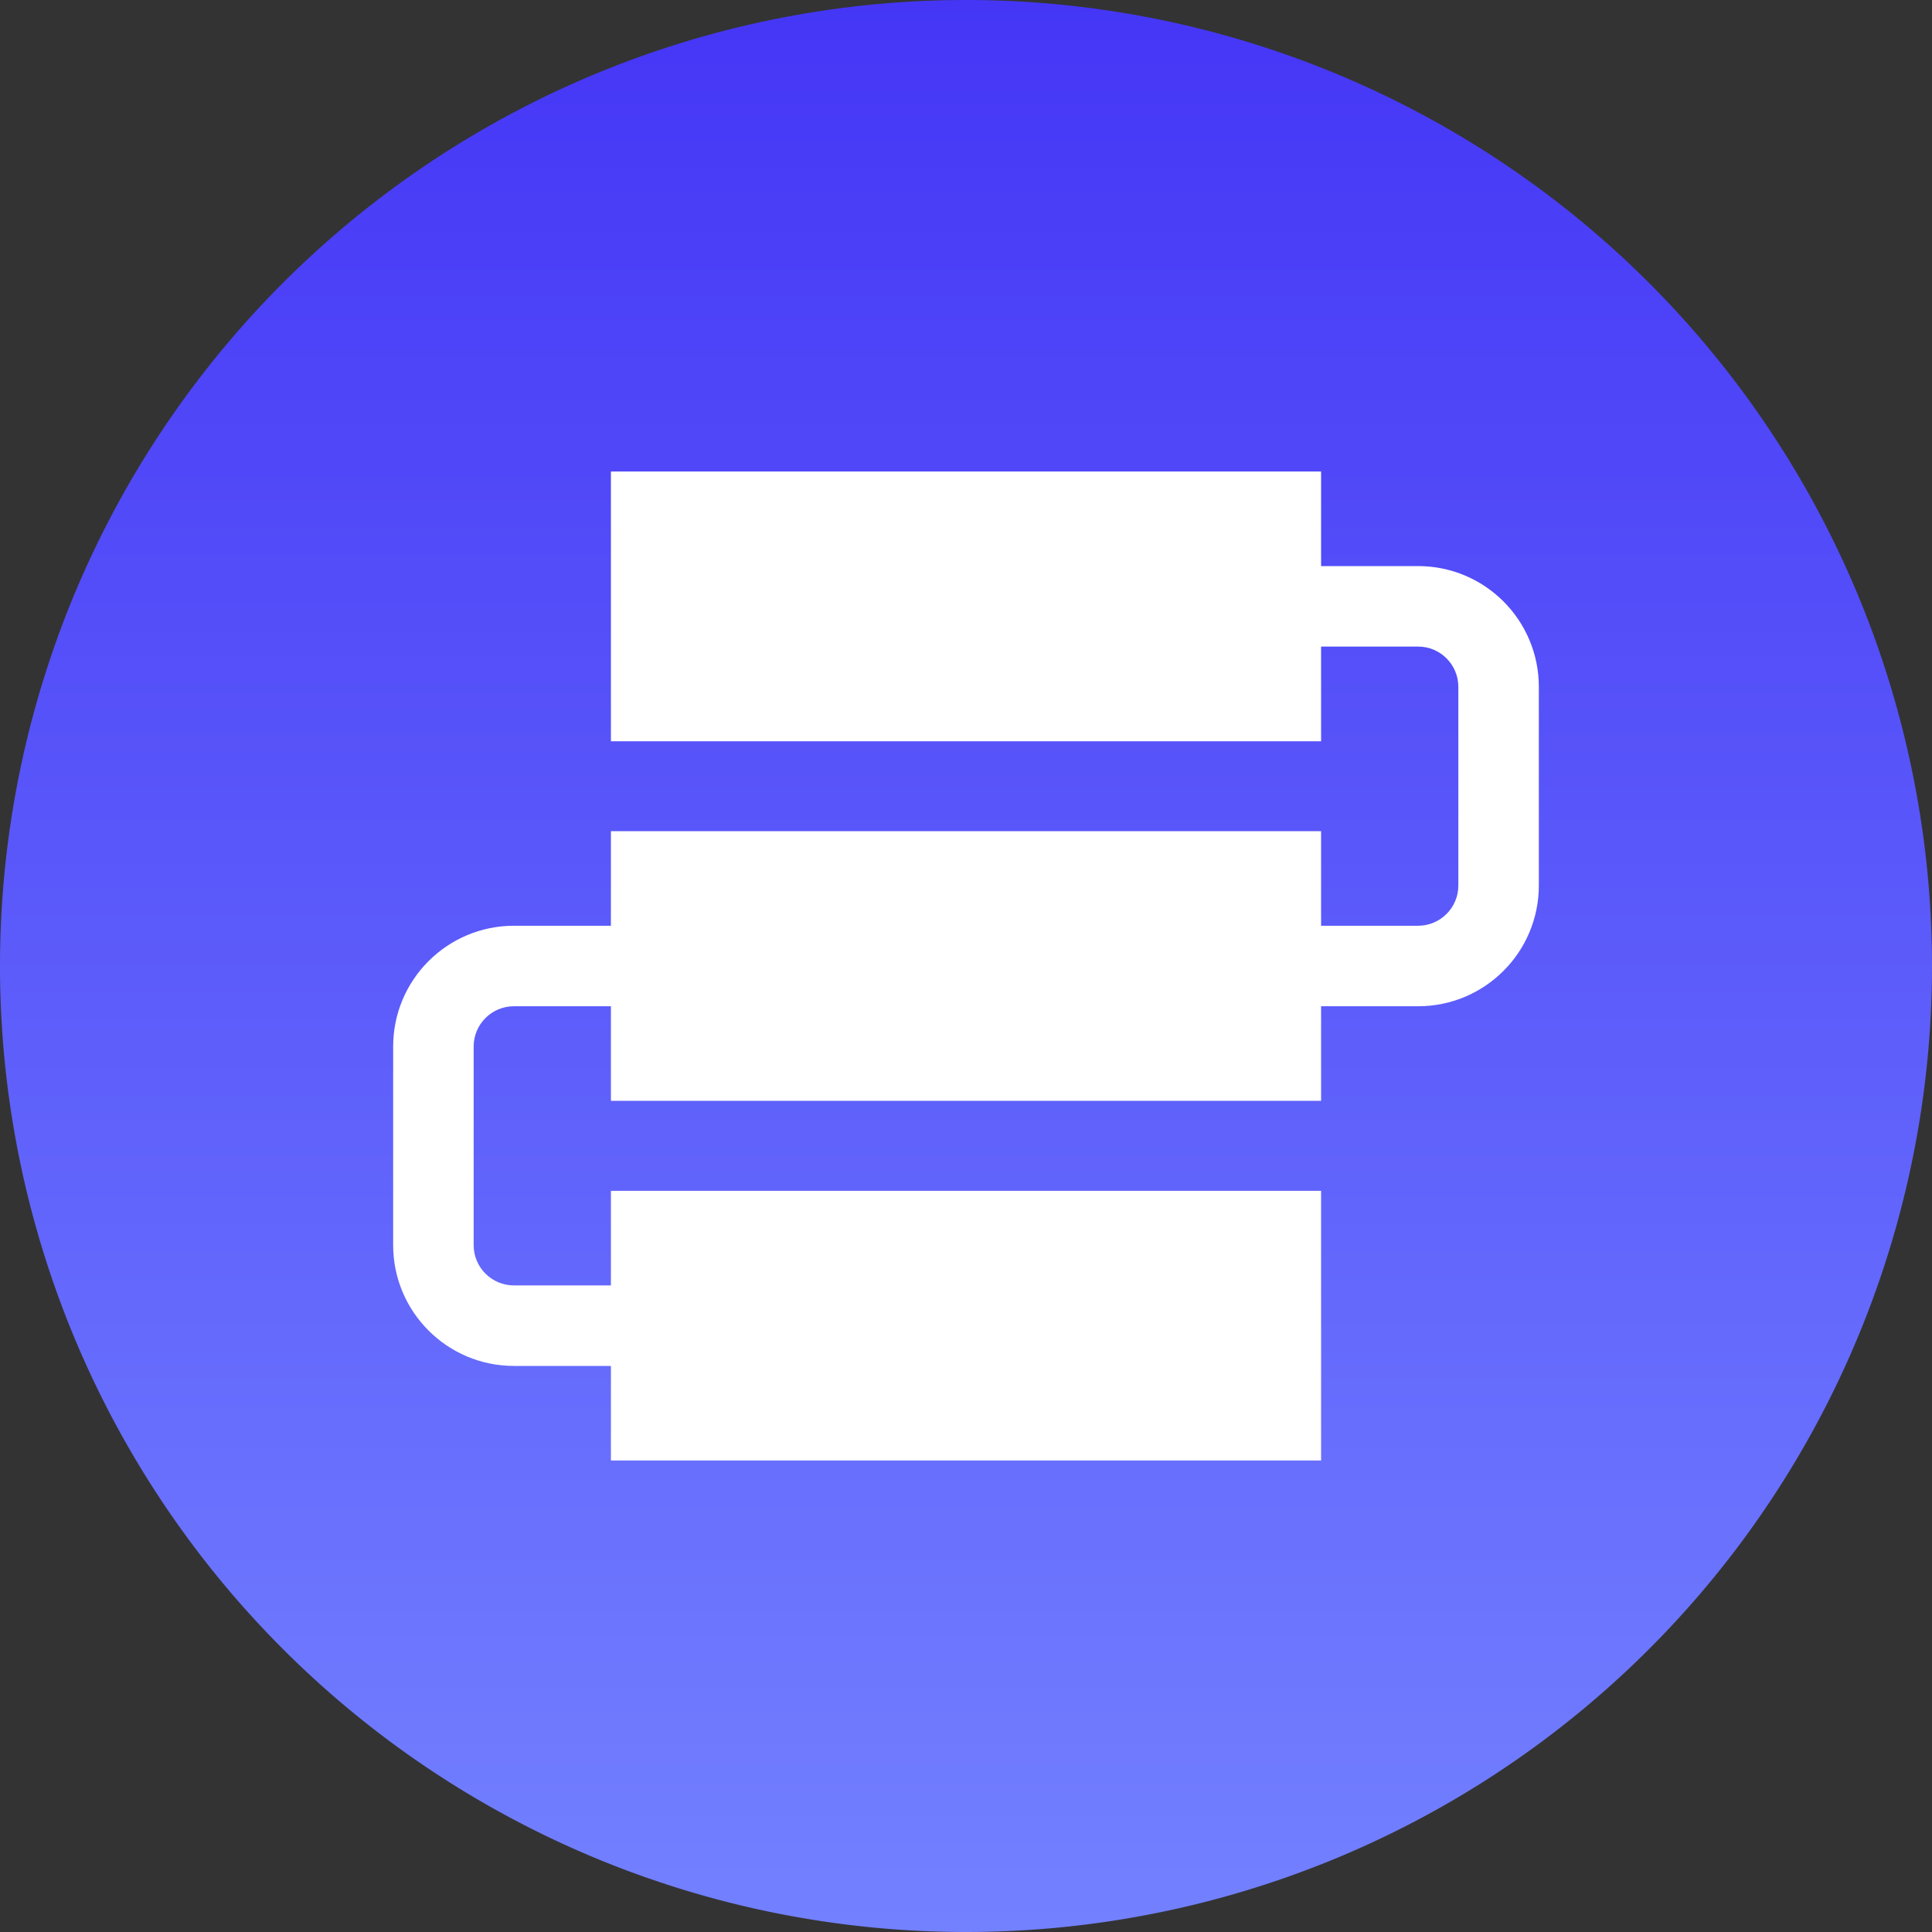 <svg xmlns="http://www.w3.org/2000/svg" fill="none" viewBox="0 0 24 24" class="design-iconfont">
  <rect x="0" y="0" width="24" height="24" fill="#333333" stroke="none"/>
  <path fill="url(#xv8mrpb2j__paint0_linear_422_3999)" d="M12 0A12 12 0 1 0 12 24A12 12 0 1 0 12 0Z"/>
  <path fill-rule="evenodd" clip-rule="evenodd" d="M7.589 5.857H16.411V9.208H7.589V5.857ZM7.589 10.325H16.411V13.675H7.589V12.5H6.384C6.108 12.5 5.884 12.724 5.884 13V15.468C5.884 15.744 6.108 15.968 6.384 15.968H7.589V14.793H16.411V18.143H7.589V16.968H6.384C5.556 16.968 4.884 16.296 4.884 15.468V13C4.884 12.172 5.556 11.5 6.384 11.5H7.589V10.325ZM17.616 8.032H16.411V7.032H17.616C18.445 7.032 19.116 7.704 19.116 8.532V11C19.116 11.828 18.445 12.5 17.616 12.5H16.411V11.5H17.616C17.892 11.5 18.116 11.276 18.116 11V8.532C18.116 8.256 17.892 8.032 17.616 8.032Z" fill="#fff"/>
  <defs>
    <linearGradient id="xv8mrpb2j__paint0_linear_422_3999" x1="12" y1="0" x2="12" y2="24" gradientUnits="userSpaceOnUse">
      <stop stop-color="#4536F6"/>
      <stop offset="1" stop-color="#7381FF"/>
    </linearGradient>
  </defs>
</svg>

